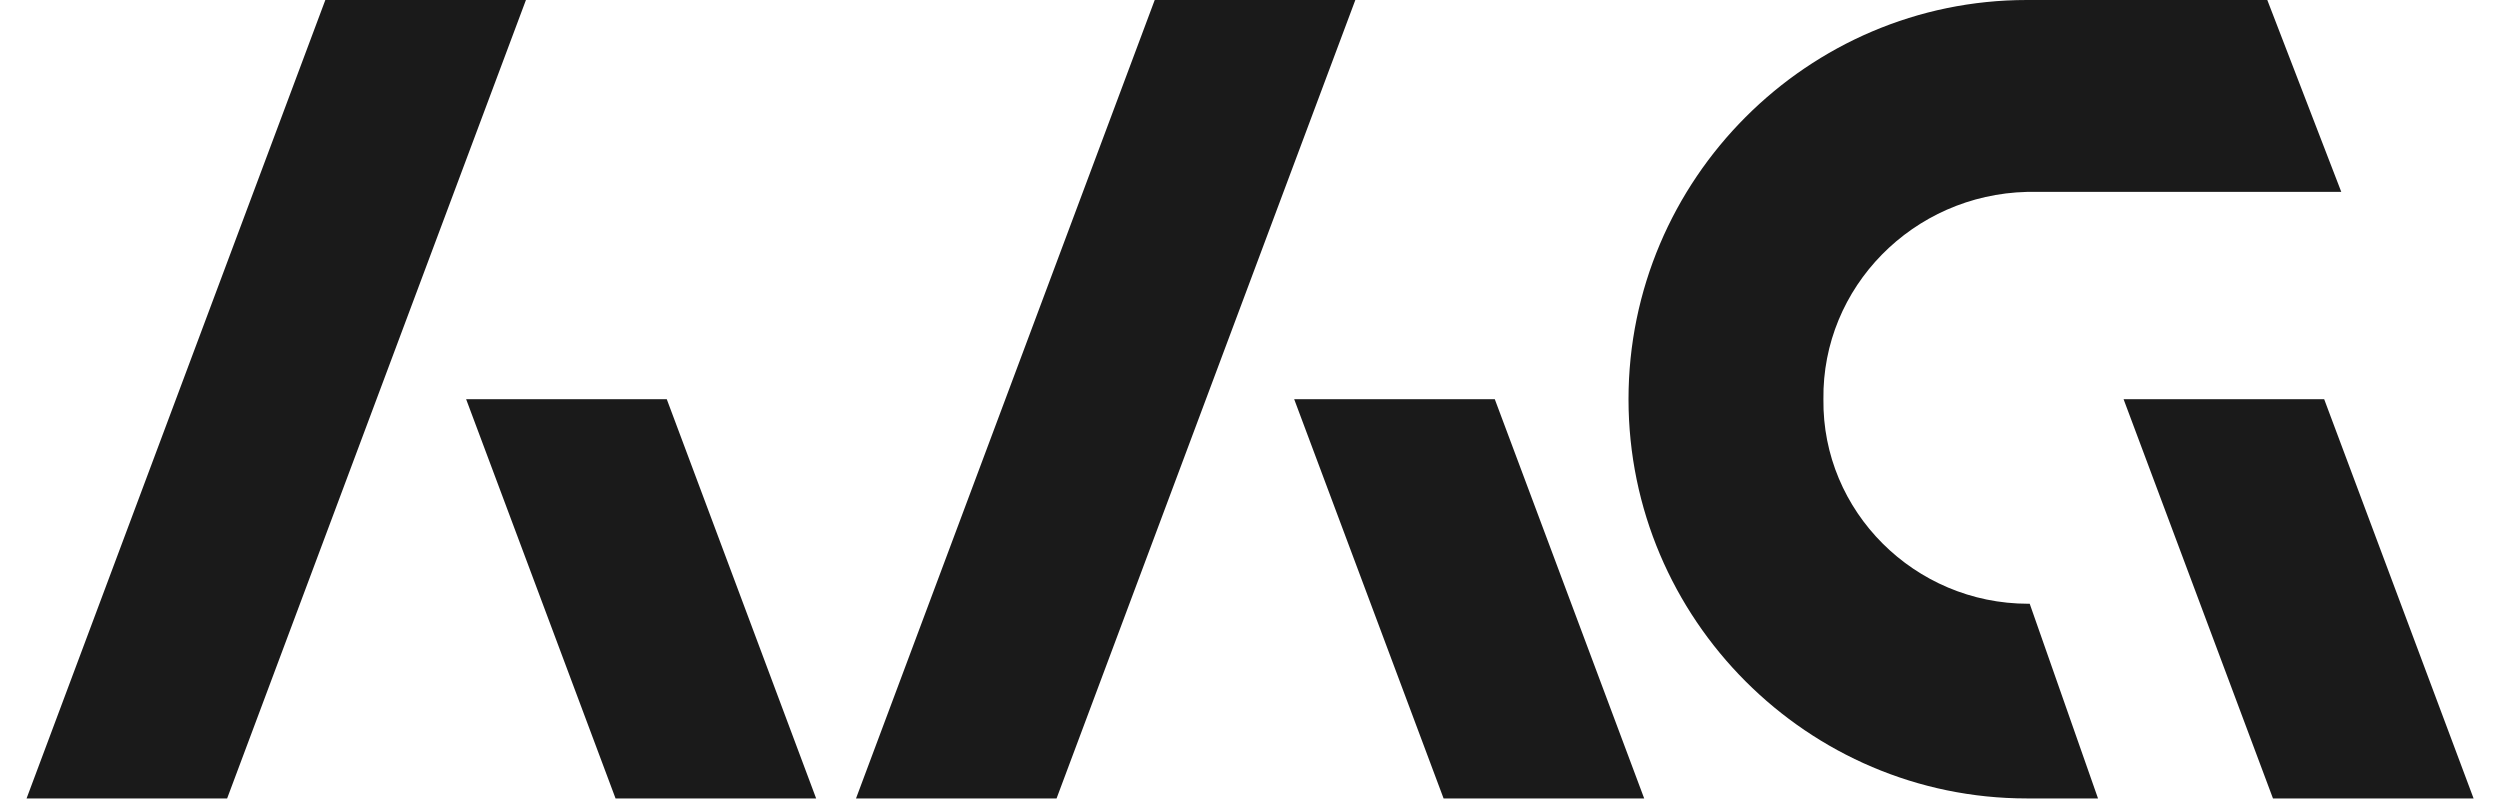 <?xml version="1.0" encoding="UTF-8"?> <svg xmlns="http://www.w3.org/2000/svg" width="136" height="44" viewBox="0 0 136 44" fill="none"><path fill-rule="evenodd" clip-rule="evenodd" d="M99.194 21.718C99.117 27.814 104.147 32.844 110.338 32.844H110.416L114.132 43.435H110.261C98.343 43.435 88.591 33.682 88.591 21.718C88.591 9.753 98.343 0 110.261 0H123.341L127.366 10.439H110.261C104.069 10.593 99.117 15.622 99.194 21.718ZM78.531 43.435L70.404 21.718H81.317L89.444 43.435H78.531ZM46.567 43.435L62.817 0H73.73L57.477 43.435H46.567ZM25.358 21.718H36.273L44.398 43.435H33.486L25.358 21.718ZM1.445 43.435L17.698 0H28.611L12.356 43.435H1.445ZM134.567 43.435H123.65L115.523 21.718H126.436L134.563 43.435H134.567Z" fill="#1A1A1A"></path></svg> 